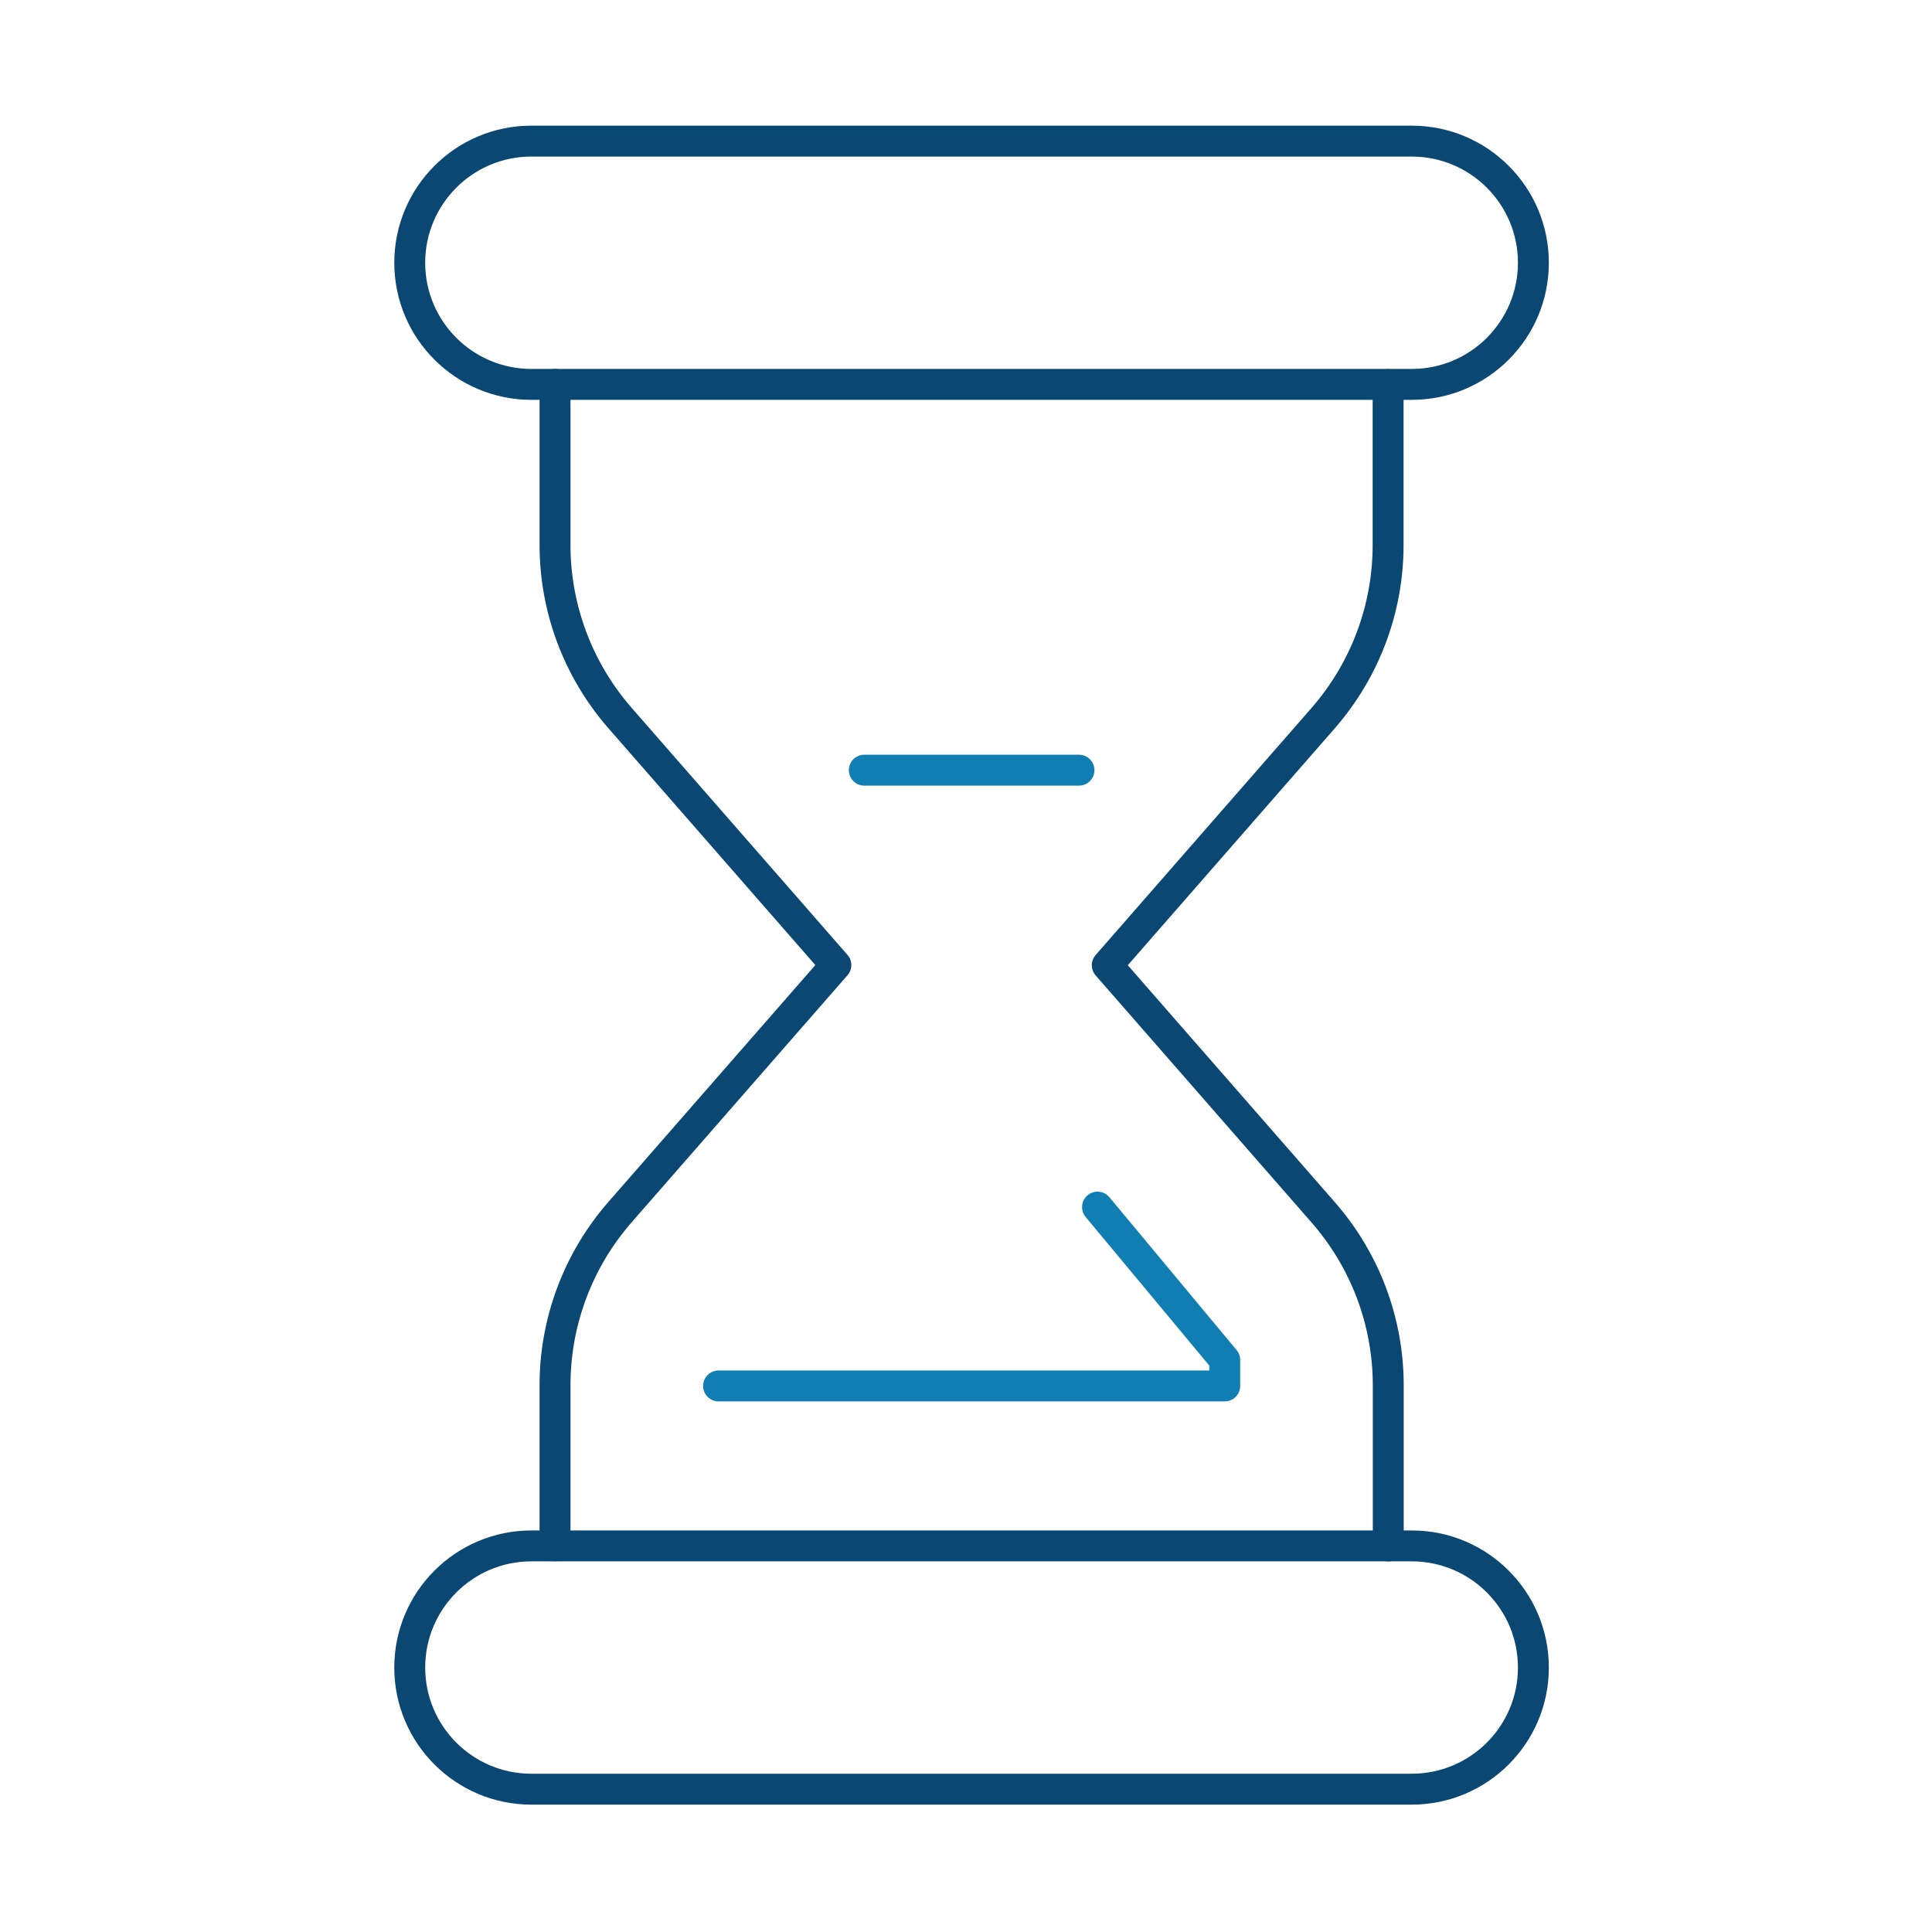 <?xml version="1.0" encoding="UTF-8"?>
<svg xmlns="http://www.w3.org/2000/svg" id="Layer_1" data-name="Layer 1" viewBox="0 0 125 125">
  <path d="M89.82,100.02v-10.39c0-4.11-1.49-8.08-4.2-11.18l-13.98-16,13.98-16c2.7-3.1,4.19-7.07,4.19-11.18v-10.39" fill="none" stroke="#0a4772" stroke-linecap="round" stroke-linejoin="round" stroke-width="2"></path>
  <path d="M35.91,24.87v10.39c0,4.11,1.49,8.08,4.19,11.18l13.98,16-13.98,16c-2.7,3.1-4.19,7.07-4.19,11.18v10.39" fill="none" stroke="#0a4772" stroke-linecap="round" stroke-linejoin="round" stroke-width="2"></path>
  <path d="M91.34,100.02c4.35,0,7.87,3.53,7.87,7.87h0c0,4.35-3.53,7.87-7.87,7.87h-56.96c-4.35,0-7.87-3.53-7.87-7.87h0c0-4.35,3.53-7.87,7.87-7.87h56.96Z" fill="none" stroke="#0a4772" stroke-linecap="round" stroke-linejoin="round" stroke-width="2"></path>
  <path d="M91.34,24.87c4.35,0,7.87-3.53,7.87-7.87h0c0-4.35-3.53-7.87-7.87-7.87h-56.96c-4.35,0-7.87,3.53-7.87,7.87h0c0,4.35,3.53,7.87,7.87,7.87h56.96Z" fill="none" stroke="#0a4772" stroke-linecap="round" stroke-linejoin="round" stroke-width="2"></path>
  <polyline points="46.49 89.67 79.24 89.67 79.24 87.99 71.01 78.1" fill="none" stroke="#117eb3" stroke-linecap="round" stroke-linejoin="round" stroke-width="2"></polyline>
  <line x1="69.81" y1="49.83" x2="55.92" y2="49.83" fill="none" stroke="#117eb3" stroke-linecap="round" stroke-linejoin="round" stroke-width="2"></line>
</svg>
